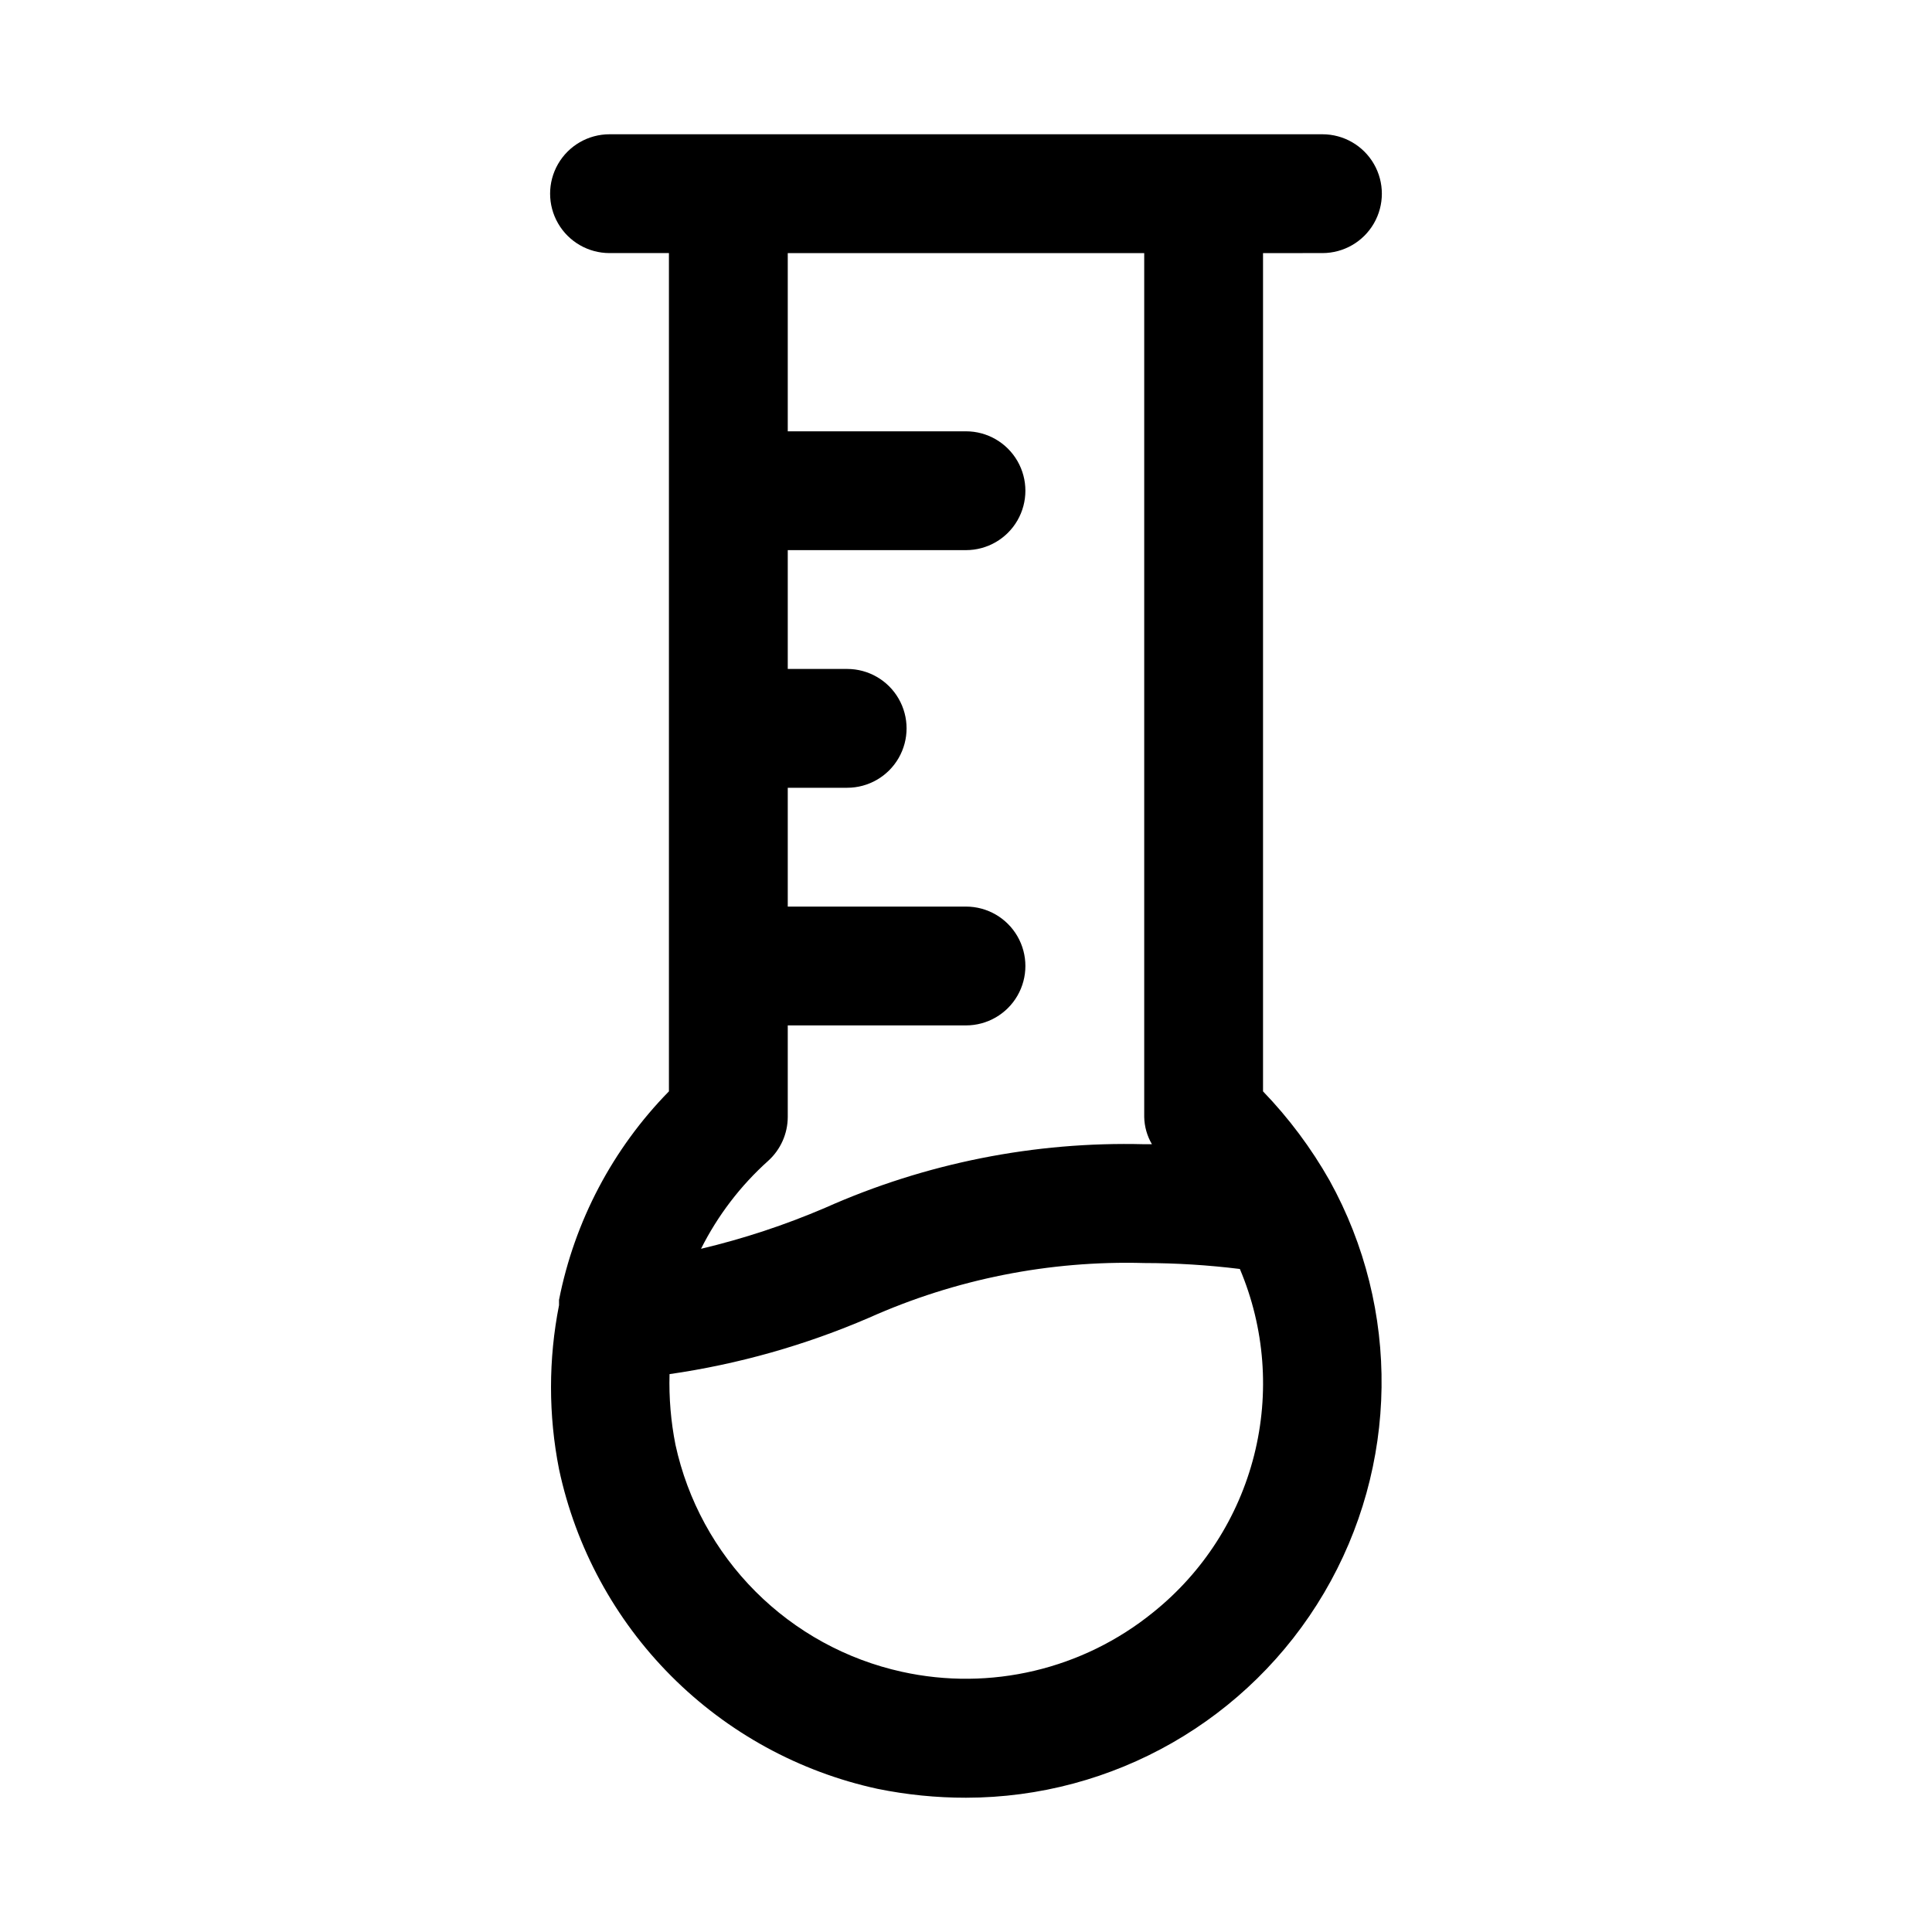 <?xml version="1.0" encoding="UTF-8"?>
<!-- Uploaded to: SVG Repo, www.svgrepo.com, Generator: SVG Repo Mixer Tools -->
<svg fill="#000000" width="800px" height="800px" version="1.1" viewBox="144 144 512 512" xmlns="http://www.w3.org/2000/svg">
 <path d="m494.46 211.07c5.625 0 10.824-3 13.637-7.871 2.812-4.871 2.812-10.875 0-15.746s-8.012-7.871-13.637-7.871h-188.93c-5.625 0-10.824 3-13.637 7.871s-2.812 10.875 0 15.746c2.812 4.871 8.012 7.871 13.637 7.871h15.742v222.15c-14.887 15.188-25.012 34.395-29.125 55.262v1.418c-2.832 14.344-2.832 29.105 0 43.453 4.426 20.742 14.738 39.766 29.707 54.789s33.957 25.41 54.68 29.914c7.723 1.574 15.582 2.367 23.461 2.359 39.004-0.023 75.094-20.664 94.891-54.273s20.352-75.18 1.461-109.3c-4.863-8.582-10.789-16.516-17.633-23.617v-222.15zm-44.867 360.22c-18.641 15.129-43.16 20.926-66.598 15.746-14.703-3.242-28.168-10.629-38.801-21.289-10.633-10.656-17.984-24.145-21.184-38.855-1.223-6.168-1.75-12.449-1.574-18.734 18.215-2.629 36-7.66 52.898-14.957 22.902-10.234 47.816-15.188 72.895-14.484 8.473 0.008 16.938 0.535 25.348 1.574 6.602 15.602 7.93 32.934 3.781 49.359-4.148 16.426-13.547 31.047-26.766 41.641zm0-124.06h-2.363c-29.086-0.75-57.969 5.008-84.547 16.848-10.633 4.559-21.645 8.191-32.902 10.863 4.418-8.812 10.453-16.719 17.789-23.301 3.297-2.977 5.188-7.211 5.195-11.652v-24.246h47.234c5.625 0 10.82-3 13.633-7.871s2.812-10.875 0-15.746-8.008-7.871-13.633-7.871h-47.234v-31.488h15.746c5.625 0 10.82-3 13.633-7.871 2.812-4.871 2.812-10.871 0-15.746-2.812-4.871-8.008-7.871-13.633-7.871h-15.746v-31.488h47.234c5.625 0 10.82-3 13.633-7.871 2.812-4.871 2.812-10.871 0-15.742-2.812-4.871-8.008-7.875-13.633-7.875h-47.234v-47.23h94.465v228.92c0.047 2.551 0.754 5.047 2.047 7.242z"/>
</svg>